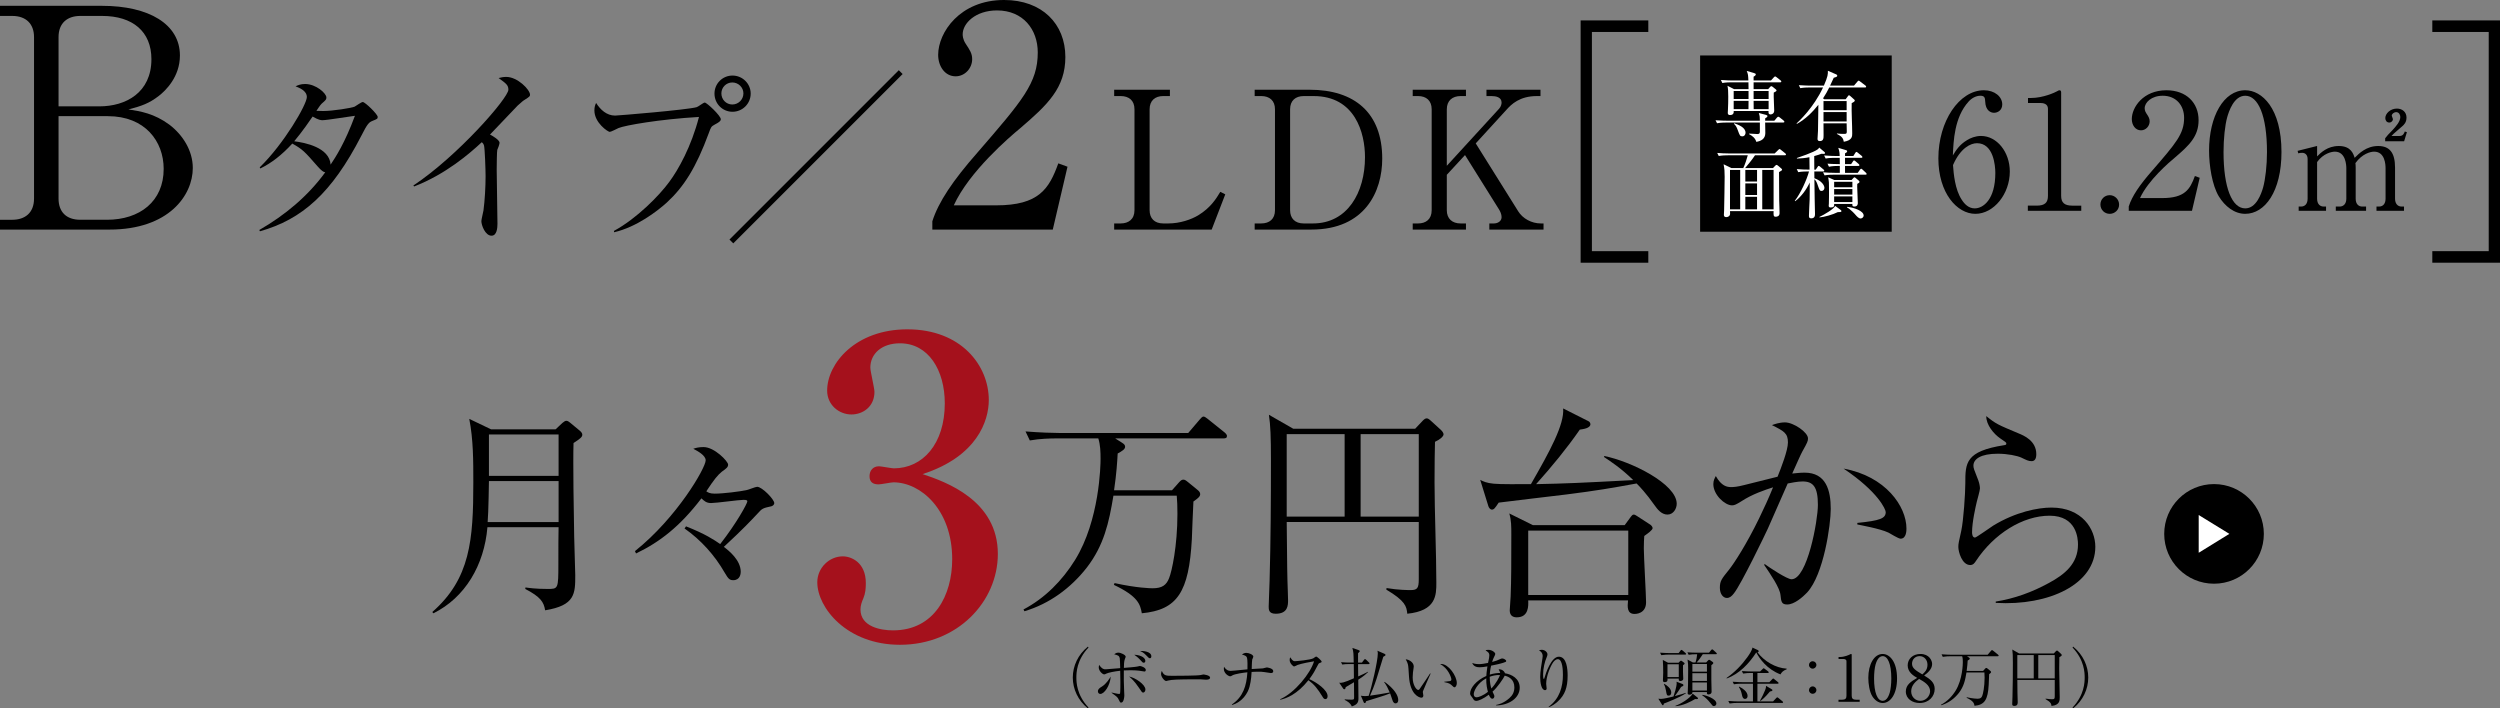 <?xml version="1.0" encoding="UTF-8"?>
<svg id="_レイヤー_2" data-name="レイヤー 2" xmlns="http://www.w3.org/2000/svg" width="326.202" height="92.436" viewBox="0 0 326.202 92.436">
  <rect x="0" y="0" width="326.202" height="92.436" fill="#808080" stroke="none"/>
  <defs>
    <style>
      .cls-1 {
        fill: #fff;
      }

      .cls-2 {
        fill: #a5111c;
      }
    </style>
  </defs>
  <g id="_レイヤー_1-2" data-name="レイヤー 1">
    <g>
      <g>
        <path d="M0,.76h13.318c6.119,0,10.158,2.399,10.158,6.479,0,2.8-1.88,4.6-2.76,5.279-1.24.96-2.239,1.32-3.959,1.76,1.56.24,3.359.521,5.359,2,1.72,1.319,3.04,3.359,3.04,5.639,0,3.56-3.12,8.039-10.878,8.039H0v-1.28h1.6c1.68,0,2.84-.92,2.84-2.76V4.839c0-1.72-1.04-2.76-2.84-2.76H0V.76ZM7.639,13.878h5.319c3.479,0,6.799-1.8,6.799-6.159,0-3.6-2.44-5.64-6.439-5.64h-2.84c-1.68,0-2.839.92-2.839,2.76v9.039ZM7.639,15.157v10.758c0,1.72,1,2.76,2.839,2.76h3.479c4.279,0,7.399-2.399,7.399-6.639,0-3.6-2.439-6.879-7.279-6.879h-6.439Z"/>
        <path d="M48.636,15.758c-.5.2-.675.351-1.5,1.975-3.849,7.474-7.723,10.897-13.222,12.447l-.075-.175c3.349-1.925,6.348-4.424,8.598-7.523-.25-.024-.525-.25-.975-.75-1.725-1.975-1.975-2.249-3.324-2.999-1.35,1.475-2.724,2.55-4.174,3.249l-.075-.149c3.149-3.05,6.148-8.198,6.148-9.173,0-.825-.975-1.2-1.475-1.399.325-.15.675-.301,1.25-.301,1.425,0,2.774,1.226,2.774,1.75,0,.275-.05.325-.625.825-.2.199-.5.675-.675.925.175,0,.425.024.899.024,1.225,0,3.749-.399,4.099-.574.175-.101.875-.601,1.05-.601.3,0,1.95,1.6,1.95,1.95,0,.25-.1.274-.65.499ZM42.088,15.684c-.2,0-.475,0-1.3-.476-1.3,1.925-2.274,3.074-2.399,3.225,1.399.175,4.599.8,4.749,3.049.65-.975,1.85-2.799,3.174-6.373-.675.075-3.649.575-4.224.575Z"/>
        <path d="M68.484,13.009c-.225.125-.45.325-.95.775-.149.149-3.024,3.174-3.599,3.773.4.2,1.25.725,1.25,1.075,0,.149-.225.8-.3.925-.05.1-.075,2.074-.075,2.574,0,1.125.1,6.073.1,7.073,0,.524-.075,1.55-.775,1.55-.825,0-1.325-1.375-1.325-1.899,0-.226.25-1.2.275-1.4.175-1.3.275-3.124.275-4.474,0-.85-.1-3.574-.2-3.974-.05-.175-.125-.325-.3-.45-1.6,1.5-4.749,4.199-8.823,5.773l-.1-.125c5.799-3.849,12.397-11.422,12.397-12.497,0-.6-.275-.8-1.275-1.524.3-.075.6-.149,1-.149,1.475,0,3.1,1.674,3.1,2.324,0,.199-.05.25-.675.649Z"/>
        <path d="M93.252,16.258c-.45.25-.476.3-.775,1.125-1.649,4.474-3.224,6.974-5.474,9.048-1.274,1.149-3.949,3.199-6.873,3.874l-.025-.175c2.999-1.625,5.949-4.649,7.224-6.398,1.175-1.575,2.874-4.599,3.874-8.473-5.148.3-9.673,1.1-10.498,1.449-.175.075-.975.5-1.149.5-.225,0-1.999-1.175-1.999-2.8,0-.449.1-.725.225-.975.55.875,1.375,1.649,2.475,1.649.35,0,9.447-.749,10.647-1.1.199-.05.875-.6,1.05-.6.274,0,2.1,1.725,2.1,2.175,0,.25-.275.425-.8.699ZM95.576,14.584c-1.3,0-2.35-1.05-2.35-2.375,0-1.3,1.05-2.35,2.35-2.35s2.374,1.05,2.374,2.35c0,1.325-1.074,2.375-2.374,2.375ZM95.551,10.76c-.8,0-1.425.649-1.425,1.425,0,.8.625,1.449,1.425,1.449s1.45-.649,1.45-1.449c0-.775-.65-1.425-1.45-1.425Z"/>
        <path d="M95.681,31.754l-.5-.499,22.095-22.095.5.5-22.095,22.094Z"/>
        <path d="M137.368,29.955h-15.717v-1.08c.8-2.52,2.679-5.319,5.879-8.958,5.879-6.8,7.878-9.079,7.878-13.078,0-3-1.919-5.479-5.318-5.479-2.8,0-4.479,1.68-4.479,3.12,0,.119,0,.64.399,1.239.521.8.84,1.24.84,2,0,1.199-.959,2.239-2.159,2.239-1.399,0-2.279-1.319-2.279-2.8,0-2.919,2.839-7.158,8.599-7.158,4.959,0,7.998,3.119,7.998,7.438,0,4.039-2.319,6.239-5.919,9.318-1.359,1.12-6.639,5.64-8.639,10.038h5.52c5.599,0,6.919-2.159,8.118-5.479l1.2.439-1.92,8.199Z"/>
        <path d="M152.652,12.534h-.875c-1.074,0-1.774.6-1.774,1.725v13.172c0,1.05.625,1.725,1.774,1.725h.675c1.525,0,3-.525,3.874-1.05,1.65-1,2.375-2.199,2.899-3.074l.65.324-1.774,4.6h-12.723v-.8h.851c1.024,0,1.799-.55,1.799-1.725v-13.172c0-1.125-.699-1.725-1.799-1.725h-.851v-.825h7.273v.825Z"/>
        <path d="M163.709,11.709h7.173c5.849,0,9.473,3,9.473,8.998,0,4.274-2.249,9.248-9.247,9.248h-7.398v-.8h.85c1.075,0,1.8-.575,1.8-1.725v-13.172c0-1.125-.7-1.725-1.8-1.725h-.85v-.825ZM168.333,27.431c0,1.05.625,1.725,1.774,1.725h1.2c4.523,0,6.798-4.049,6.798-8.648,0-3.174-1.3-7.973-6.698-7.973h-1.3c-1.075,0-1.774.6-1.774,1.725v13.172Z"/>
        <path d="M192.554,18.708l5.549,8.872c.575.925,1.725,1.575,2.949,1.575h.35v.8h-7.073v-.8h.601c.475,0,.999-.275.999-.825,0-.375-.175-.75-.35-1.024l-4.424-7.073-2.374,2.574v4.624c0,1.1.699,1.725,1.799,1.725h.7v.8h-6.948v-.8h.7c1.024,0,1.774-.55,1.774-1.725v-13.172c0-1.125-.7-1.725-1.774-1.725h-.7v-.825h6.948v.825h-.7c-1.074,0-1.799.6-1.799,1.725v7.373l6.823-7.448c.25-.274.324-.6.324-.8,0-.725-.774-.85-1.324-.85h-.65v-.825h7.049v.825h-.45c-2.274,0-3.349,1.074-3.999,1.8l-3.999,4.374Z"/>
      </g>
      <rect x="221.833" y="7.237" width="25" height="23"/>
      <g>
        <path d="M256.656,18.286c.441-.273,1.092-.547,1.827-.547,2.078,0,3.758,2.1,3.758,4.641,0,2.918-2.078,5.521-4.493,5.521-2.394,0-4.829-2.709-4.829-7.244,0-4.85,2.729-8.881,5.942-8.881,1.406,0,2.394.84,2.394,1.848,0,.756-.588,1.092-1.071,1.092-.42,0-1.112-.273-1.154-1.469-.021-.463-.063-.756-.63-.756s-1.134.314-1.533.756c-1.868,2.057-1.974,5.143-2.058,7.033.399-.65.84-1.387,1.848-1.994ZM255.964,26.054c.356.566.902,1.135,1.7,1.135,1.113,0,2.688-1.156,2.688-4.619,0-.945-.23-3.885-2.394-3.885-.798,0-2.142.588-3.128,2.855.084,1.154.252,3.17,1.134,4.514Z"/>
        <path d="M264.595,26.831h1.154c1.092,0,1.47-.42,1.47-1.281v-11.359c0-.65-.608-.756-1.008-.756h-1.596v-.65h.378c1.617,0,3.171-.734,3.423-.881.146-.084.21-.127.294-.127.188,0,.23.127.23.295v13.479c0,.902.441,1.281,1.47,1.281h1.155v.672h-6.971v-.672Z"/>
        <path d="M276.5,26.685c.021.691-.566,1.217-1.218,1.217-.692,0-1.218-.545-1.218-1.217s.525-1.219,1.218-1.219c.651,0,1.218.547,1.218,1.219Z"/>
        <path d="M286.012,27.503h-8.251v-.566c.42-1.324,1.406-2.793,3.086-4.703,3.087-3.57,4.137-4.768,4.137-6.867,0-1.574-1.008-2.875-2.793-2.875-1.47,0-2.352.881-2.352,1.637,0,.062,0,.336.21.65.273.42.441.652.441,1.051,0,.629-.504,1.176-1.134,1.176-.735,0-1.197-.693-1.197-1.471,0-1.531,1.491-3.758,4.515-3.758,2.604,0,4.199,1.639,4.199,3.906,0,2.119-1.218,3.275-3.107,4.891-.714.588-3.485,2.961-4.535,5.271h2.897c2.939,0,3.632-1.135,4.262-2.877l.63.23-1.008,4.305Z"/>
        <path d="M292.963,27.901c-1.448,0-2.666-1.008-3.443-2.268-.882-1.449-1.28-4.031-1.28-5.984,0-4.471,1.91-7.873,4.724-7.873,2.163,0,4.725,2.33,4.725,8.062,0,5.145-2.163,8.062-4.725,8.062ZM290.611,15.282c-.294,1.051-.482,2.814-.482,4.557,0,4.682,1.112,7.35,2.834,7.35,1.449,0,2.1-1.932,2.331-2.73.294-1.07.504-2.855.504-4.619,0-4.787-1.155-7.348-2.835-7.348-1.49,0-2.142,2.057-2.352,2.791Z"/>
        <path d="M302.337,19.05v1.357c.464-.465,1.34-1.357,2.835-1.357,1.598,0,1.907,1.047,2.062,1.545.567-.566,1.529-1.545,3.075-1.545,1.513,0,2.199.91,2.199,2.816v4.055c0,.654.344,1.031.859,1.031h.31v.551h-3.591v-.551h.326c.602,0,.859-.463.859-1.031v-3.951c0-.48-.069-2.182-1.495-2.182-.481,0-1.563.275-2.439,1.494.017.139.034.275.034.584v4.055c0,.723.395,1.031.858,1.031h.499v.551h-3.952v-.551h.498c.481,0,.877-.326.877-1.031v-3.951c0-.361-.052-2.182-1.495-2.182-.412,0-1.512.223-2.319,1.357v4.775c0,.723.395,1.031.858,1.031h.31v.551h-3.573v-.551h.309c.516,0,.859-.359.859-1.031v-5.17c0-.533-.31-.809-.704-.809-.206,0-.378.018-.516.068l-.086-.326,2.543-.635ZM311.22,18.036c.258-.344.395-.482.996-1.1.361-.396.979-1.066.979-1.668,0-.223-.138-.635-.532-.635-.31,0-.585.24-.585.463,0,.07.155.379.155.447,0,.207-.189.447-.481.447-.344,0-.516-.293-.516-.584,0-.584.653-1.238,1.513-1.238.704,0,1.254.447,1.254,1.17,0,.635-.326.928-.532,1.115-.189.189-1.255,1.049-1.427,1.289h1.065c.446,0,.584-.344.67-.584l.275.086-.361,1.186h-2.474v-.395Z"/>
      </g>
      <path d="M206.241,34.278V2.664h8.832v1.507h-7.36v28.601h7.36v1.507h-8.832Z"/>
      <g>
        <path class="cls-1" d="M232.669,15.989h-2.35c0,.201.021,1.16.021,1.38,0,.76-.579,1.05-1.179,1.14-.121-.471-.5-.779-.93-1v-.08c.689.041.969.061,1.079.061.29,0,.3-.13.319-.3.01-.091,0-1.069,0-1.2h-4.407c-.1,0-.72,0-1.179.091l-.2-.39c.659.05,1.349.06,1.539.06h4.247c-.01-.52-.01-.579-.14-1.009l.95.249c.119.03.18.091.18.16,0,.101-.131.2-.29.28-.011.14-.011.199-.011.319h1.2l.329-.39c.08-.09.131-.13.18-.13.051,0,.121.03.23.12l.47.379c.06.051.101.101.101.16,0,.07-.061.1-.16.1ZM232.278,10.743h-3.467v.889h1.898l.24-.27c.08-.09.119-.119.17-.119.06,0,.119.039.209.109l.38.31c.06.05.091.091.091.14,0,.08-.07.15-.36.28-.03.649.06,1.699.06,2.349,0,.43-.359.5-.469.5-.311,0-.281-.25-.271-.449h-4.548c.01.139.041.529-.469.529-.301,0-.301-.19-.301-.311,0-.049.02-.299.02-.35.031-.41.041-1.318.041-1.738,0-.7-.021-1.01-.1-1.42l.859.439h1.889c0-.209,0-.43-.01-.889h-2.229c-.221,0-.711,0-1.18.09l-.19-.4c.67.061,1.359.07,1.529.07h2.06c-.031-.67-.031-.819-.221-1.25l.9.261c.18.05.289.1.289.189,0,.101-.1.21-.289.3v.5h2.268l.37-.41c.08-.08.12-.119.17-.119s.101.029.19.1l.52.41c.06.049.1.109.1.16,0,.079-.09.1-.15.1ZM228.151,11.872h-1.939v1.049h1.939v-1.049ZM226.212,13.161v1.08h1.93l.01-1.08h-1.939ZM227.342,17.789c-.3,0-.33-.08-.601-.819-.139-.381-.249-.59-.499-.82l.04-.069c.59.22,1.479.54,1.479,1.249,0,.189-.129.46-.419.46ZM230.77,11.872h-1.958v1.049h1.958v-1.049ZM230.77,13.161h-1.958l.01,1.08h1.948v-1.08Z"/>
        <path class="cls-1" d="M240.819,12.952l.311-.42c.029-.041.07-.101.119-.101.061,0,.091.021.19.11l.489.439c.031.03.091.08.091.141,0,.119-.21.239-.41.34-.04,1.099.07,2.857.07,3.957,0,.37,0,.9-1.1,1.08-.069-.36-.13-.641-.899-1.02l.01-.061c.32.051.64.051.97.051.239,0,.31-.031.31-.311,0-.17-.02-.92-.02-1.069h-3.019c.01.51.01,1.009.01,1.519,0,.44,0,.801-.499.801-.17,0-.291-.08-.291-.28,0-.11.051-.89.061-1.06.02-.789.029-1.299.05-3.398-.79.99-1.698,1.889-2.808,2.499l-.031-.07c.311-.29,2.219-2.049,3.449-4.687h-1.789c-.25,0-.73.01-1.18.09l-.189-.391c.68.051,1.389.061,1.529.061h1.738c.539-1.25.529-1.489.52-1.939l1.109.48c.061.029.12.1.12.17,0,.119-.159.18-.46.26-.1.219-.18.399-.479,1.029h3.118l.449-.529c.07-.08.101-.121.16-.121.051,0,.101.041.18.101l.7.529c.05.04.101.091.101.16,0,.09-.08.101-.15.101h-4.668c-.26.51-.439.859-.809,1.418l.16.121h2.787ZM237.932,13.191v1.189h3.019v-1.189h-3.019ZM237.932,14.62v1.23h3.019v-1.23h-3.019Z"/>
        <path class="cls-1" d="M227.462,21.933c.229-.48.489-1.26.59-1.67h-2.609c-.27,0-.739.01-1.18.09l-.199-.399c.51.04,1.02.069,1.539.069h5.957l.439-.43c.08-.079.16-.149.189-.149.051,0,.09.03.19.11l.56.449c.04.03.1.09.1.15,0,.1-.1.109-.16.109h-3.887c-.28.46-1.029,1.369-1.29,1.67h3.638l.28-.291c.101-.1.13-.129.19-.129.049,0,.129.06.18.1l.459.39c.061.05.08.101.08.13,0,.09-.039.12-.399.32,0,1.129.011,2.559.021,3.688.01.47.049,1.209.049,1.67,0,.43-.359.469-.499.469-.3,0-.3-.16-.28-.729h-5.687c0,.04.011.271.011.319,0,.36-.32.461-.49.461-.32,0-.32-.221-.32-.311,0-.039.03-.529.03-.609.021-1.09.069-3.389.069-4.338,0-.719-.02-1.029-.139-1.639l1.029.5h1.539ZM225.732,22.172v5.138h1.329v-5.138h-1.329ZM229.261,23.69v-1.519h-1.529v1.519h1.529ZM229.261,25.44v-1.51h-1.529v1.51h1.529ZM229.261,27.31v-1.629h-1.529v1.629h1.529ZM231.419,27.31v-5.138h-1.479v5.138h1.479Z"/>
        <path class="cls-1" d="M234.184,26.2c.76-.96,1.56-2.738,1.858-3.828h-.229c-.09,0-.71,0-1.179.09l-.19-.4c.569.051,1.149.07,1.669.07,0-.479-.02-1.189-.02-1.619-.59.12-1.1.16-1.629.18v-.08c.199-.069,2.178-.729,2.698-1.119.13-.1.17-.17.21-.24l.689.58c.04.03.07.08.07.141,0,.1-.1.1-.19.1,0,0-.12,0-.29-.01-.209.08-.439.17-.93.299,0,.461.011,1.38.011,1.77h.189l.24-.359c.04-.061.09-.131.149-.131.061,0,.141.07.19.111l.43.359c.05.039.101.09.101.16,0,.1-.101.1-.15.1h-1.149c0,.189.01.64.01.879.979.35,1.31.949,1.31,1.26,0,.21-.15.4-.37.4-.239,0-.271-.101-.47-.66-.13-.38-.23-.67-.47-.869.021,1.738.021,1.938.04,2.698.02.679.04,1.469.04,1.829,0,.18,0,.58-.5.58-.26,0-.29-.15-.29-.34,0-.33.08-1.8.09-2.1.021-.979.01-1.369.01-2.238-.439.949-1.068,1.799-1.889,2.438l-.06-.049ZM237.392,28.309c.699-.34,1.829-.999,2.069-1.438l.72.529c.06.039.09.09.09.149,0,.14-.23.13-.48.13-.639.33-1.809.65-2.379.689l-.02-.06ZM241.829,20.353l.25-.399c.051-.08.1-.14.15-.14.05,0,.129.07.189.119l.49.4c.05.04.1.09.1.16,0,.09-.08.1-.15.1h-2.118v.82h.8l.239-.36c.04-.06.08-.12.149-.12.051,0,.121.061.181.109l.409.351c.061.05.101.1.101.159,0,.09-.091.101-.149.101h-1.729v.899h1.659l.289-.41c.051-.08.11-.129.16-.129.061,0,.12.06.18.119l.43.4c.051.049.101.1.101.16,0,.1-.08.1-.149.1h-4.158c-.17,0-.699,0-1.18.09l-.199-.4c.51.041,1.029.07,1.539.07h.649v-.899h-.24c-.13,0-.689,0-1.179.101l-.19-.4c.3.02.739.061,1.609.061,0-.391-.011-.631-.011-.82h-.659c-.18,0-.7,0-1.179.09l-.2-.399c.729.06,1.369.069,1.539.069h.489c-.01-.449-.02-.559-.18-1.068l1.02.309c.05.011.141.041.141.15,0,.13-.23.24-.28.26v.35h1.089ZM241.6,23.481l.229-.25c.041-.04.1-.1.141-.1.05,0,.119.06.16.09l.389.33c.061.049.11.109.11.18,0,.1-.12.18-.29.26-.01.1-.01.17-.01.369,0,.34.08,1.83.08,2.129,0,.141-.02.46-.46.46-.26,0-.26-.13-.249-.34h-2.379c.02.229.029.46-.45.46-.17,0-.26-.05-.26-.23,0-.02.01-.1.021-.239.02-.37.02-1.449.02-1.89,0-.879,0-.969-.11-1.578l.79.35h2.269ZM239.321,23.722v.709h2.379v-.709h-2.379ZM239.321,24.671v.719h2.379v-.719h-2.379ZM239.321,25.63v.74h2.379v-.74h-2.379ZM241,26.989c.899.08,2.169.529,2.169,1.129,0,.24-.221.391-.4.391-.229,0-.459-.25-.629-.439-.061-.08-.609-.71-1.14-1.01v-.07Z"/>
      </g>
      <path d="M317.37,34.278v-1.507h7.36V4.171h-7.36v-1.507h8.832v31.614h-8.832Z"/>
    </g>
    <g>
      <g>
        <path d="M74.836,57.804c-.083,2.342.028,9.422.084,12.182,0,.809.14,4.35.14,5.047,0,2.426,0,3.959-3.931,4.6-.168-1.088-.613-1.756-2.593-2.787l.027-.195c.418.055,1.282.195,2.899.195,1.366,0,1.394,0,1.394-3.234,0-2.146,0-3.68.028-4.822h-9.284c-.418,4.961-2.927,9.199-7.053,11.234l-.14-.168c4.962-4.348,5.353-9.395,5.353-16.922,0-2.787,0-5.574-.53-8.279l2.844,1.365h8.419l.893-.836c.195-.166.362-.277.502-.277.167,0,.307.082.474.223l1.311,1.086c.195.168.307.336.307.502,0,.279-.195.475-1.144,1.088ZM72.885,62.767h-9.088c0,.027-.056,4.125-.167,5.352h9.256v-5.352ZM72.885,56.688h-9.088v5.408h9.088v-5.408Z"/>
        <path d="M100.665,66.056c-1.171.25-1.227.307-1.784.92-.892.947-1.867,2.008-4.433,4.377.726.557,2.203,1.756,2.203,3.262,0,.25-.084,1.088-.977,1.088-.474,0-.641-.168-1.114-.977-1.311-2.285-3.095-4.266-5.241-5.771l.195-.277c2.536,1.002,3.651,1.756,4.46,2.312,2.119-2.703,3.54-5.297,3.54-5.574,0-.111-.056-.195-.501-.195-.586,0-3.568.418-4.237.418-.614,0-.893-.279-1.255-.613-2.788,3.652-5.408,5.688-8.53,7.191l-.14-.307c5.492-4.377,9.228-10.871,9.228-11.848,0-.641-1.031-1.199-1.617-1.506.307-.111.725-.223,1.338-.223,1.422,0,3.206,1.867,3.206,2.287,0,.334-.223.502-.809.92-.529.418-1.031,1.031-2.035,2.564.195.139.446.307,1.088.307,1.115,0,3.345-.279,4.209-.475.195-.027,1.115-.418,1.339-.418.641,0,2.229,1.645,2.229,2.119,0,.279-.278.391-.362.418Z"/>
      </g>
      <circle cx="288.888" cy="69.663" r="6.5"/>
      <path class="cls-1" d="M286.888,67.199l4,2.459-4,2.469v-4.927Z"/>
      <path class="cls-2" d="M130.2,72.271c0,6.227-5.26,11.861-12.772,11.861-6.923,0-10.787-4.83-10.787-8.158,0-1.877,1.557-3.381,3.327-3.381,1.127,0,3.006.805,3.006,3.488,0,.699-.054,1.342-.322,1.986-.215.482-.376.967-.376,1.449,0,2.254,2.63,2.736,4.24,2.736,5.42,0,7.728-4.615,7.728-9.283,0-6.494-4.132-10.035-7.674-10.035-.269,0-1.61.268-1.933.268-.697,0-1.181-.268-1.181-1.074,0-.697.43-1.287,1.234-1.287.269,0,1.664.268,1.933.268,3.756,0,6.654-3.166,6.654-8.479,0-4.348-2.146-7.836-5.85-7.836-2.415,0-3.864,1.396-3.864,3.168,0,.482.537,2.682.537,3.166,0,1.932-1.503,2.951-3.006,2.951-1.609,0-3.166-1.234-3.166-3.113,0-3.541,3.703-7.996,10.465-7.996,7.03,0,10.626,4.723,10.626,9.23,0,2.684-1.503,7.354-8.641,9.66,3.06,1.02,9.821,3.436,9.821,10.41Z"/>
      <g>
        <path d="M141.954,92.436c-1.3-1.041-1.975-2.541-1.975-4.032s.675-2.991,1.975-4.032l.075.116c-1.55,1.642-1.583,3.308-1.583,3.916s.033,2.274,1.583,3.916l-.075.116Z"/>
        <path d="M143.572,90.545c-.184,0-.316-.134-.316-.342,0-.283.216-.434.541-.633.559-.351.958-1,1.133-1.292-.091,1.217-.85,2.267-1.357,2.267ZM149.32,87.62c-.083,0-.591-.092-.699-.108-.226-.024-.601-.058-1.083-.058-.434,0-.7.017-.9.024-.017.675,0,2.033.042,2.699.008.084.025.509.025.559,0,.191-.067.941-.417.941-.134,0-.15-.042-.333-.417-.142-.291-.175-.324-.917-.857l.009-.042c.267.059.8.184.975.184.075,0,.108-.017.125-.084.042-.166.042-1.191.042-1.441,0-.258-.017-1.166-.025-1.499-.733.075-1.583.25-1.833.383-.075.042-.166.092-.258.092-.209,0-.708-.45-.708-.908,0-.108.024-.225.05-.333.399.575.666.575.816.575.066,0,.133-.009.175-.009.858-.066,1.283-.1,1.758-.142-.017-.6-.033-1.208-.059-1.316-.083-.3-.208-.358-.725-.491.1-.075.283-.217.533-.217.342,0,.967.309.967.524,0,.051-.009.075-.101.301-.116.267-.133.824-.133,1.166.274-.017,1.566-.125,1.749-.175.034-.009.301-.075.325-.075.134,0,.783.191.783.517,0,.167-.092.208-.184.208ZM149.171,90.369c-.15,0-.175-.041-.6-.683-.559-.833-.983-1.191-1.25-1.416.808.149,2.133,1.05,2.133,1.699,0,.217-.142.399-.283.399ZM149.246,86.471c-.142,0-.176-.042-.476-.375-.333-.358-.574-.525-.767-.658.467-.009,1.441.225,1.441.809,0,.191-.149.225-.199.225ZM150.046,85.888c-.125,0-.167-.042-.533-.425-.292-.309-.542-.426-.759-.525.417-.024,1.475.075,1.475.7,0,.2-.116.25-.183.25Z"/>
        <path d="M157.377,88.687c-.075,0-.275-.017-.292-.017-.3-.024-.383-.033-.941-.033-2.541,0-3.291.05-3.666.15-.024.008-.291.074-.316.074-.217,0-.666-.533-.666-.916,0-.05.008-.208.1-.4.283.634.542.634,1.408.634.574,0,3.282-.009,3.666-.101.05-.008.291-.074.341-.074.051,0,.884.091.884.416,0,.259-.417.267-.517.267Z"/>
        <path d="M165.817,87.82c-.066,0-.733-.108-.833-.125-.309-.05-.533-.05-.767-.05-.441,0-.708.017-.908.033-.009.142-.042,1.108-.275,1.949-.199.75-.899,1.975-2.282,2.358l-.017-.067c1.458-.982,1.916-2.424,2.024-4.198-.5.05-1.633.208-1.967.408-.166.1-.183.116-.283.116-.191,0-.824-.358-.824-.983,0-.1.008-.175.024-.258.283.434.567.533.851.533.133,0,.175,0,.574-.042.259-.024,1.4-.133,1.633-.158.009-.35.025-1.225-.058-1.517-.059-.216-.267-.308-.658-.416.225-.191.475-.217.558-.217.342,0,.925.225.925.5,0,.066-.116.309-.142.358-.017.041-.058.591-.058.866,0,.217-.009.283-.009.383.15-.008,1.441-.074,1.458-.083.092-.017.458-.125.517-.125.033,0,.833.108.833.475,0,.259-.208.259-.316.259Z"/>
        <path d="M172.933,91.22c-.175,0-.267-.142-.342-.267-.666-1.1-1.124-1.65-1.866-2.2-1.482,1.866-2.899,2.392-3.683,2.55l-.008-.066c1.933-.85,3.966-3.399,4.424-4.949-.316.042-1.699.3-2.149.475-.075.034-.383.2-.45.2-.125,0-.583-.408-.583-.841,0-.167.033-.275.075-.358.316.5.458.508.625.508.233,0,2.041-.175,2.383-.375.058-.033.316-.233.383-.233.092,0,.708.525.708.667,0,.092-.058.108-.324.208-.059.025-.067.042-.176.242-.366.708-.574,1.116-1.107,1.832.999.442,2.383,1.434,2.383,2.217,0,.225-.092.392-.292.392Z"/>
        <path d="M178.576,86.654h-1.374l.017,1.607c.591-.258.966-.45,1.274-.608l.017.042c-.217.208-.541.517-1.283.991.009.5.025,2.116.025,2.466,0,.542-.208.8-.866,1.025-.184-.467-.742-.775-.934-.85l.025-.075c.191.017.433.041.8.041s.408,0,.408-.341c0-.292-.009-.983-.017-1.934-.175.108-.917.551-1.075.642-.041.192-.066.275-.184.275-.083,0-.124-.059-.158-.101l-.508-.749c.333.024.491.041,1.916-.583l-.017-1.85h-.791c-.15,0-.442.008-.709.058l-.166-.308c.467.041.899.05,1.008.05h.65c-.025-1.225-.025-1.366-.176-1.908l.775.267c.133.042.184.083.184.167,0,.05-.042.092-.217.258v1.217h.508l.267-.351c.033-.041.083-.107.125-.107s.1.041.158.091l.358.351c.059.05.083.075.083.125,0,.074-.074.092-.125.092ZM182.101,91.777c-.274,0-.366-.283-.408-.408-.1-.308-.208-.625-.309-.899-.441.175-.933.35-1.416.491-.575.175-1.541.467-1.716.533-.025.117-.059.242-.192.242-.066,0-.107-.059-.133-.125l-.358-.833c.167.024.35.05.575.05.149,0,.274-.017.441-.033.383-1.108,1.191-4.524,1.191-5.524,0-.158-.009-.208-.05-.366l.899.392c.116.05.15.083.15.167,0,.074-.025.091-.283.232-.15.45-.783,2.575-.875,2.858-.325.999-.608,1.683-.858,2.216.533-.066,1.875-.275,2.574-.417-.233-.533-.408-.925-.725-1.341l.059-.042c1.249.9,1.774,1.767,1.774,2.358,0,.399-.25.449-.342.449Z"/>
        <path d="M185.669,90.194c-.008.042-.017.067-.017.108,0,.066.066.384.066.45,0,.217-.133.283-.258.283-.292,0-1.475-.417-1.616-2.791-.05-.825-.083-1.35-.134-1.533-.074-.3-.208-.524-.291-.683.425.024,1.05.392,1.05.933,0,.059,0,.108-.033.275-.051.308-.108.716-.108,1.158,0,1.024.5,1.633.725,1.633.092,0,.175-.108.2-.15.375-.558.991-1.441,1.35-2.008l.066.025c-.116.25-.983,2.208-1,2.299ZM189.793,89.678c-.1,0-.133-.033-.458-.341-.225-.209-.675-.292-.883-.334v-.05c.116-.017.683-.066.741-.083.108-.025.184-.092.184-.217,0-.258-.434-1.483-1.467-1.999.059-.009.075-.018.142-.018.934,0,2.033,1.533,2.033,2.5,0,.291-.158.541-.292.541Z"/>
        <path d="M195.22,92.044v-.066c.259-.05.941-.191,1.717-.875.433-.383.658-.816.658-1.416,0-1.083-.8-1.416-1.258-1.524-.125.308-.992,1.583-1.592,2.083.025.041.05.1.075.158.142.3.167.341.167.425,0,.158-.092.342-.259.342-.2,0-.342-.226-.467-.525-.699.525-1.35.809-1.633.809-.258,0-.342-.142-.467-.358-.017-.033-.241-.325-.267-.358-.058-.083-.074-.184-.074-.275,0-.642.741-1.666,2.116-2.266.017-.242.041-.625.142-1.25-.417.075-.684.117-1,.117-.342,0-.792-.067-.983-.559.108.042.384.15.908.15.342,0,.775-.084,1.158-.159.017-.066.066-.333.083-.399s.084-.383.084-.583c0-.351-.217-.483-.492-.642.066-.05.117-.083.358-.083.5,0,.908.357.908.533,0,.091-.025.133-.2.491-.05.092-.142.333-.208.559.566-.15.708-.217,1.083-.392.083-.034.142-.067.233-.067.191,0,.517.184.517.325,0,.116-.033.125-.384.241-.392.134-1.175.292-1.583.375-.133.55-.158.95-.175,1.167.575-.184,1.042-.209,1.358-.217-.017-.117-.042-.184-.2-.467.425-.05.75.25.825.509.883.142,1.924.683,1.924,1.883,0,1.341-1.383,2.291-3.074,2.315ZM193.929,88.504c-1.233.675-1.633,1.732-1.633,2.065,0,.259.125.417.375.417.217,0,.833-.2,1.475-.717-.092-.342-.242-.941-.217-1.766ZM194.379,88.304c0,.816.142,1.291.217,1.532.641-.683,1.058-1.532,1.124-1.758-.55-.017-.999.101-1.341.226Z"/>
        <path d="M203.265,91.527c-.275.25-.8.65-1.184.733l-.017-.042c1.441-1.041,1.866-2.648,1.866-4.141,0-.55-.033-2.065-.658-2.065-.333,0-.566.341-.642.449-.333.483-.883,1.758-.883,2.758,0,.092.059.517.059.6,0,.092-.033.233-.2.233-.491,0-.642-.975-.642-1.725,0-.633.175-1.732.292-2.407.008-.042.033-.2.033-.316,0-.45-.309-.642-.483-.759.075-.017.217-.058.375-.058.383,0,.733.308.733.6,0,.133-.051.241-.101.366-.258.6-.467,1.441-.467,2.233,0,.125,0,.6.084.6.05,0,.066-.042.075-.083.191-.684.907-2.816,1.891-2.816,1.042,0,1.149,1.633,1.149,2.466,0,1.533-.35,2.524-1.282,3.374Z"/>
        <path d="M217.099,91.803c-.017.133-.042.225-.134.225-.041,0-.083-.05-.107-.092l-.476-.766c.142.017.242.024.351.024.341,0,1.225-.217,1.624-.316.092-.25.417-1.274.417-1.725,0-.066-.009-.116-.017-.2l.791.3c.059.025.108.075.108.134,0,.075-.033.133-.3.241-.191.309-.625.95-.825,1.2.816-.217,1.167-.334,1.434-.425l.017.05c-.775.541-2.475,1.199-2.883,1.35ZM219.881,85.412h-2.133c-.149,0-.574.009-.982.075l-.158-.325c.524.042,1.05.051,1.274.051h1.149l.233-.309c.05-.066.092-.108.134-.108.05,0,.091.033.158.092l.366.316c.05.042.083.092.083.134,0,.058-.05.074-.125.074ZM219.598,86.796c-.008.183,0,.666,0,.874,0,.142.033.767.033.892,0,.226-.216.3-.374.3-.226,0-.217-.142-.209-.316h-1.475c.025.2.042.458-.375.458-.175,0-.217-.108-.217-.216,0-.159.034-.867.034-1.009,0-.458-.009-1.208-.051-1.675l.675.367h1.384l.175-.184c.059-.059.1-.083.142-.083.041,0,.075.017.149.075l.242.183c.05.033.075.075.075.117,0,.066-.059.125-.209.217ZM217.74,90.77c-.25,0-.267-.1-.358-.633-.05-.309-.134-.608-.283-.884l.059-.024c.291.166.908.583.908,1.124,0,.226-.108.417-.325.417ZM219.048,86.671h-1.475v1.674h1.475v-1.674ZM221.181,91.211c-.583.35-1.574.866-2.558.934l-.008-.051c.649-.225,1.866-.941,2.249-1.582l.616.491c.067.05.084.083.084.133,0,.075-.167.108-.384.075ZM223.889,85.362h-1.708c-.167.275-.542.809-.8,1.075h1.241l.225-.242c.075-.074.117-.108.159-.108.05,0,.107.034.199.101l.259.184c.059.041.092.083.092.142,0,.066-.101.166-.259.291v1.866c0,.075.033,1.541.033,1.6,0,.325-.383.342-.416.342-.2,0-.209-.125-.191-.309h-1.892c0,.309-.3.342-.384.342-.208,0-.241-.116-.241-.208,0-.033.017-.209.017-.25.017-.2.05-1.108.05-2.892,0-.633-.008-.675-.083-1.232l.7.375h.341c.117-.342.192-.792.217-1.075-.458,0-.808.017-1.107.075l-.167-.325c.408.033.866.05,1.283.05h1.533l.274-.333c.059-.066.1-.1.142-.1.05,0,.1.033.158.092l.367.333c.041.042.083.1.083.142,0,.05-.059.066-.125.066ZM222.723,86.637h-1.9v1h1.9v-1ZM222.723,87.837h-1.9v1.008h1.9v-1.008ZM222.723,89.045h-1.9v1.059h1.9v-1.059ZM223.63,92.128c-.149,0-.183-.042-.491-.442-.3-.374-.642-.708-1.033-.966l.017-.059c.483.059,1.833.517,1.833,1.133,0,.209-.166.334-.325.334Z"/>
        <path d="M232.318,87.995c-1.767-.675-2.75-2.066-3.158-2.866-.958,1.475-2.199,2.783-3.849,3.399l-.033-.066c1.058-.733,1.966-1.666,2.716-2.708.25-.35.625-.908.666-1.258l.7.325c.059.024.116.074.116.142,0,.116-.1.133-.158.149.875,1.175,2.375,2.05,3.808,2.133l.009.075c-.483.191-.667.392-.816.675ZM232.534,91.72h-5.873c-.208,0-.608.008-.983.074l-.166-.333c.574.05,1.166.059,1.282.059h1.934v-2.308h-1.5c-.083,0-.6,0-.983.074l-.166-.333c.583.05,1.216.059,1.283.059h1.366v-1.2h-.3c-.209,0-.608.009-.983.075l-.167-.325c.575.042,1.158.051,1.283.051h1.1l.325-.317c.066-.058.108-.107.142-.107s.1.058.149.091l.426.317c.041.033.083.074.083.133,0,.075-.066.083-.125.083h-1.35v1.2h1.558l.358-.375c.059-.059.108-.108.142-.108.042,0,.1.05.15.092l.466.375c.051.042.084.075.084.125,0,.083-.067.092-.125.092h-2.633v2.308h2.041l.408-.434c.066-.066.1-.1.134-.1.05,0,.107.041.158.083l.524.434c.05.041.083.083.083.133,0,.075-.074.084-.125.084ZM227.694,91.194c-.259,0-.333-.233-.384-.441-.1-.467-.158-.7-.425-1.116l.042-.05c.366.199,1.1.607,1.1,1.225,0,.216-.125.383-.333.383ZM230.943,90.228c-.642.783-1.05,1.092-1.233,1.226l-.066-.042c.267-.441.533-1.024.667-1.358.107-.25.116-.35.125-.566l.741.45c.075.042.092.075.092.108,0,.125-.142.149-.325.183Z"/>
        <path d="M237.004,86.762c0,.267-.225.483-.483.483-.267,0-.483-.217-.483-.483s.209-.482.483-.482c.267,0,.483.208.483.482ZM237.004,90.045c0,.274-.225.483-.483.483-.267,0-.483-.209-.483-.483,0-.259.209-.483.483-.483.267,0,.483.217.483.483Z"/>
        <path d="M239.887,91.303h.458c.433,0,.583-.167.583-.508v-4.508c0-.258-.241-.3-.399-.3h-.634v-.258h.15c.642,0,1.258-.292,1.357-.351.059-.033.084-.05.117-.05.075,0,.092.05.092.117v5.349c0,.357.175.508.583.508h.458v.267h-2.766v-.267Z"/>
        <path d="M245.654,91.728c-.575,0-1.059-.399-1.366-.899-.351-.575-.509-1.6-.509-2.375,0-1.774.759-3.124,1.875-3.124.858,0,1.874.925,1.874,3.199,0,2.041-.857,3.199-1.874,3.199ZM244.721,86.721c-.116.416-.191,1.116-.191,1.808,0,1.858.441,2.916,1.125,2.916.574,0,.833-.767.925-1.083.116-.425.2-1.133.2-1.833,0-1.899-.459-2.916-1.125-2.916-.592,0-.85.816-.934,1.108Z"/>
        <path d="M252.44,89.895c0,.967-.758,1.833-1.966,1.833-.95,0-1.8-.55-1.8-1.5,0-.899.716-1.324,1.482-1.774-.441-.258-1.241-.725-1.241-1.633,0-.824.65-1.491,1.666-1.491,1.142,0,1.525.85,1.525,1.316,0,.708-.684,1.225-1.042,1.491.783.483,1.375.9,1.375,1.758ZM249.374,90.203c0,.733.55,1.241,1.2,1.241.725,0,1.267-.642,1.267-1.258,0-.792-.825-1.258-1.434-1.6-.375.283-1.033.791-1.033,1.616ZM251.499,86.737c0-.634-.425-1.125-1.033-1.125-.592,0-.983.45-.983.991,0,.584.476.875,1.342,1.392.241-.208.675-.566.675-1.258Z"/>
        <path d="M258.754,87.545l.267-.3c.059-.058.092-.092.15-.092.05,0,.083.017.175.092l.366.3c.042.034.084.084.084.142,0,.092-.075.15-.25.275-.017.217-.051,1.241-.059,1.392-.108,1.958-.533,2.615-1.85,2.74-.059-.324-.134-.624-1.033-1.049l.025-.067c.824.184,1.333.192,1.407.192.351,0,.509-.117.608-.375.101-.242.309-1.184.309-2.375,0-.291-.009-.467-.025-.675h-2.341c-.167,1.008-.35,1.833-.983,2.658-.591.758-1.383,1.341-2.308,1.616l-.033-.067c.792-.416,1.433-1.066,1.908-1.832.908-1.467.941-3.508.941-3.732,0-.267-.009-.517-.084-.759h-1.549c-.209,0-.608.009-.983.075l-.158-.333c.517.041,1.033.058,1.274.058h4.74l.434-.508c.05-.059.092-.1.134-.1.041,0,.091.041.149.083l.633.508c.051.042.084.092.084.125,0,.075-.05.092-.125.092h-4.008l.25.158c.084.051.117.092.117.15,0,.092-.108.158-.275.25-.017.308-.042.733-.133,1.357h2.141Z"/>
        <path d="M268.705,85.754c-.009.292-.017.833-.017,1.5,0,1.033.066,2.683.066,3.707,0,.458,0,1.042-1.074,1.15-.025-.275-.075-.476-.775-.892l.009-.059c.433.075.816.075.891.075.25,0,.301-.075.301-.4v-2.116h-4.883c.017,1.733.017,1.925.042,2.6,0,.017.009.217.009.283,0,.191,0,.509-.459.509-.258,0-.258-.159-.258-.267,0-.15.033-.817.033-.95.042-1.491.05-2.975.05-4.457,0-.858-.017-1.3-.075-1.684l.9.517h4.507l.283-.3c.059-.058.101-.083.142-.083.042,0,.075.017.15.083l.383.351c.05.05.092.107.092.158,0,.074-.133.191-.316.274ZM265.364,85.471h-2.142v3.05h2.142v-3.05ZM268.105,85.471h-2.149v3.05h2.149v-3.05Z"/>
        <path d="M270.502,92.436l-.075-.116c1.55-1.642,1.583-3.308,1.583-3.916s-.033-2.274-1.583-3.916l.075-.116c1.3,1.041,1.975,2.541,1.975,4.032s-.675,2.991-1.975,4.032Z"/>
      </g>
      <g>
        <path d="M152.926,63.966l.941-1.059c.205-.206.323-.323.529-.323.176,0,.294.059.617.323l1.294,1.059c.146.118.294.294.294.5,0,.323-.265.529-.883.971-.059.764-.176,4.381-.205,4.91-.383,6.91-1.882,9.232-6.528,9.674-.205-1.146-.47-2.205-3.646-3.705l.088-.235c2.911.647,4.705.677,4.97.677,1.234,0,1.793-.412,2.146-1.323.353-.853,1.088-4.176,1.088-8.38,0-1.029-.029-1.646-.089-2.382h-8.262c-.589,3.558-1.235,6.469-3.47,9.38-2.088,2.676-4.881,4.733-8.146,5.704l-.117-.235c2.793-1.47,5.058-3.764,6.733-6.469,3.205-5.175,3.322-12.379,3.322-13.173,0-.941-.029-1.823-.294-2.676h-5.469c-.735,0-2.146.029-3.47.265l-.559-1.176c1.823.146,3.646.205,4.499.205h16.73l1.529-1.793c.176-.206.323-.354.47-.354.147,0,.324.147.529.295l2.235,1.793c.176.147.294.323.294.441,0,.265-.177.323-.441.323h-14.144l.883.559c.294.177.411.323.411.529,0,.323-.382.559-.97.882-.06,1.088-.147,2.588-.471,4.793h7.557Z"/>
        <path d="M187.239,57.645c-.029,1.028-.059,2.94-.059,5.292,0,3.646.235,9.469.235,13.085,0,1.617,0,3.676-3.793,4.058-.088-.971-.265-1.676-2.734-3.146l.029-.205c1.528.265,2.882.265,3.146.265.883,0,1.059-.265,1.059-1.412v-7.468h-17.23c.06,6.115.06,6.792.147,9.174,0,.059.029.765.029.999,0,.677,0,1.794-1.617,1.794-.911,0-.911-.559-.911-.94,0-.529.117-2.882.117-3.353.147-5.263.177-10.497.177-15.73,0-3.029-.06-4.587-.265-5.939l3.176,1.822h15.907l.999-1.059c.206-.205.354-.294.5-.294.147,0,.265.06.529.294l1.353,1.235c.177.177.323.382.323.559,0,.265-.47.677-1.117.971ZM175.448,56.645h-7.557v10.762h7.557v-10.762ZM185.122,56.645h-7.586v10.762h7.586v-10.762Z"/>
        <path d="M217.574,67.142c-.794,0-1.323-.706-1.676-1.205-1.117-1.588-1.999-2.5-2.353-2.853-3.205.588-5.233.94-9.203,1.44-1.382.177-7.527.883-8.792,1.059-.47.706-.617.912-.882.912-.235,0-.411-.265-.471-.471l-1.058-3.411c.411.206.823.412,1.764.5.823.088,3.234.059,4.852.059,2.47-4.293,4.381-7.792,4.205-9.88l3.322,1.677c.147.059.235.265.235.382,0,.529-.971.647-1.382.706-1.735,2.499-3.676,4.852-5.704,7.115,4.116-.088,5.41-.146,12.673-.529-1.588-1.559-2.999-2.47-3.793-2.999v-.146c3.528.705,9.468,3.646,9.468,6.233,0,.646-.441,1.411-1.206,1.411ZM214.546,69.935c-.029.412-.059.883-.059,1.617,0,1.118.294,6.116.294,7.028,0,1.528-1.382,1.528-1.5,1.528-.999,0-.94-.94-.853-1.764h-13.025c.029.676.088,2.205-1.5,2.205-.44,0-.911-.177-.911-.912,0-.294.117-1.528.117-1.793.089-2.146.089-4.705.089-8.115,0-1.029,0-1.853-.265-2.735l3.087,1.529h11.968l.823-1.117c.059-.088.205-.265.353-.265.117,0,.294.088.412.177l1.764,1.146c.088.059.294.265.294.441,0,.265-.646.705-1.088,1.028ZM212.458,69.229h-13.055v8.409h13.055v-8.409Z"/>
        <path d="M235.79,77.315c-.588.617-1.677,1.559-2.588,1.559-.735,0-.794-.354-.882-1.235-.089-.94-1.294-2.705-2.117-3.911l.029-.146c.646.471,2.94,1.999,3.528,1.999,2.059,0,3.44-7.645,3.44-9.703,0-2.352-.617-3.058-1.999-3.058-.618,0-1.5.177-1.941.265-.411.94-2.264,5.175-2.587,5.881-.206.471-3.499,7.321-4.44,8.468-.294.383-.559.588-.911.588-.471,0-.912-.499-.912-1.322,0-.883.206-1.147,1.206-2.382.676-.853,2.264-3.294,3.91-6.675.647-1.323,1.265-2.676,1.823-4.058-1.117.353-2.734.911-4.087,1.793-.706.441-.941.56-1.265.56-.94,0-2.44-1.383-2.44-2.765,0-.5.177-.765.323-1.059.735,1.323,1.471,1.441,2,1.441.323,0,.794-.029,1.705-.265.441-.118,2.911-.735,4.352-1.088.471-1.177,1.353-3.44,1.353-4.47,0-1.206-.499-1.47-2.087-2.264.323-.118.97-.354,1.705-.354,1.117,0,2.999,1.294,2.999,2.088,0,.353-.059.5-.735,1.705-.176.294-.882,1.911-1.323,2.882.383-.029.971-.117,1.617-.117,2.794,0,3.411,2.293,3.411,4.733,0,2.059-.911,8.557-3.087,10.909ZM247.992,70.288c-.294,0-1.353-.677-1.588-.794-1.117-.529-3.793-1-4.058-1.059v-.206c2.97-.294,3.705-.588,3.705-1.411,0-.323-.941-2.617-5.499-5.675,5.499.999,8.204,4.939,8.204,7.821,0,.235,0,1.323-.765,1.323Z"/>
        <path d="M260.406,78.668v-.177c2.44-.382,4.763-1.234,6.909-2.411,2.088-1.117,3.823-2.528,3.823-5.027,0-.794-.177-3.764-3.705-3.764-3.499,0-7.263,2.352-9.615,5.91-.146.234-.353.528-.735.528-1.088,0-1.558-1.734-1.558-2.352,0-.471.059-.647.382-2.117.294-1.353.529-4.91.529-6.175,0-2.676,0-4.205,5.087-4.999.177-.029.265-.059.265-.205,0-.147-.088-.206-.794-.677-.823-.559-1.853-1.765-1.823-2.911,1.265,1.029,1.5,1.117,4.234,2.265.646.265,2.293.94,2.293,2.705,0,.646-.234.911-.617.911-.411,0-.676-.146-1.353-.471-.529-.235-1.764-.5-3.058-.5-2.235,0-3.176.706-3.176,1.559,0,.294.059.471.646,1.94.147.412.206.824.206,1.029,0,.294-.353,1.471-.411,1.735-.147.617-.618,2.646-.618,3.999,0,.176.029.676.383.676.176,0,1.999-1.323,2.382-1.559,2.939-1.793,5.851-2.352,7.586-2.352,4.028,0,5.733,2.822,5.733,5.116,0,4.852-5.998,7.732-12.996,7.321Z"/>
      </g>
    </g>
  </g>
</svg>